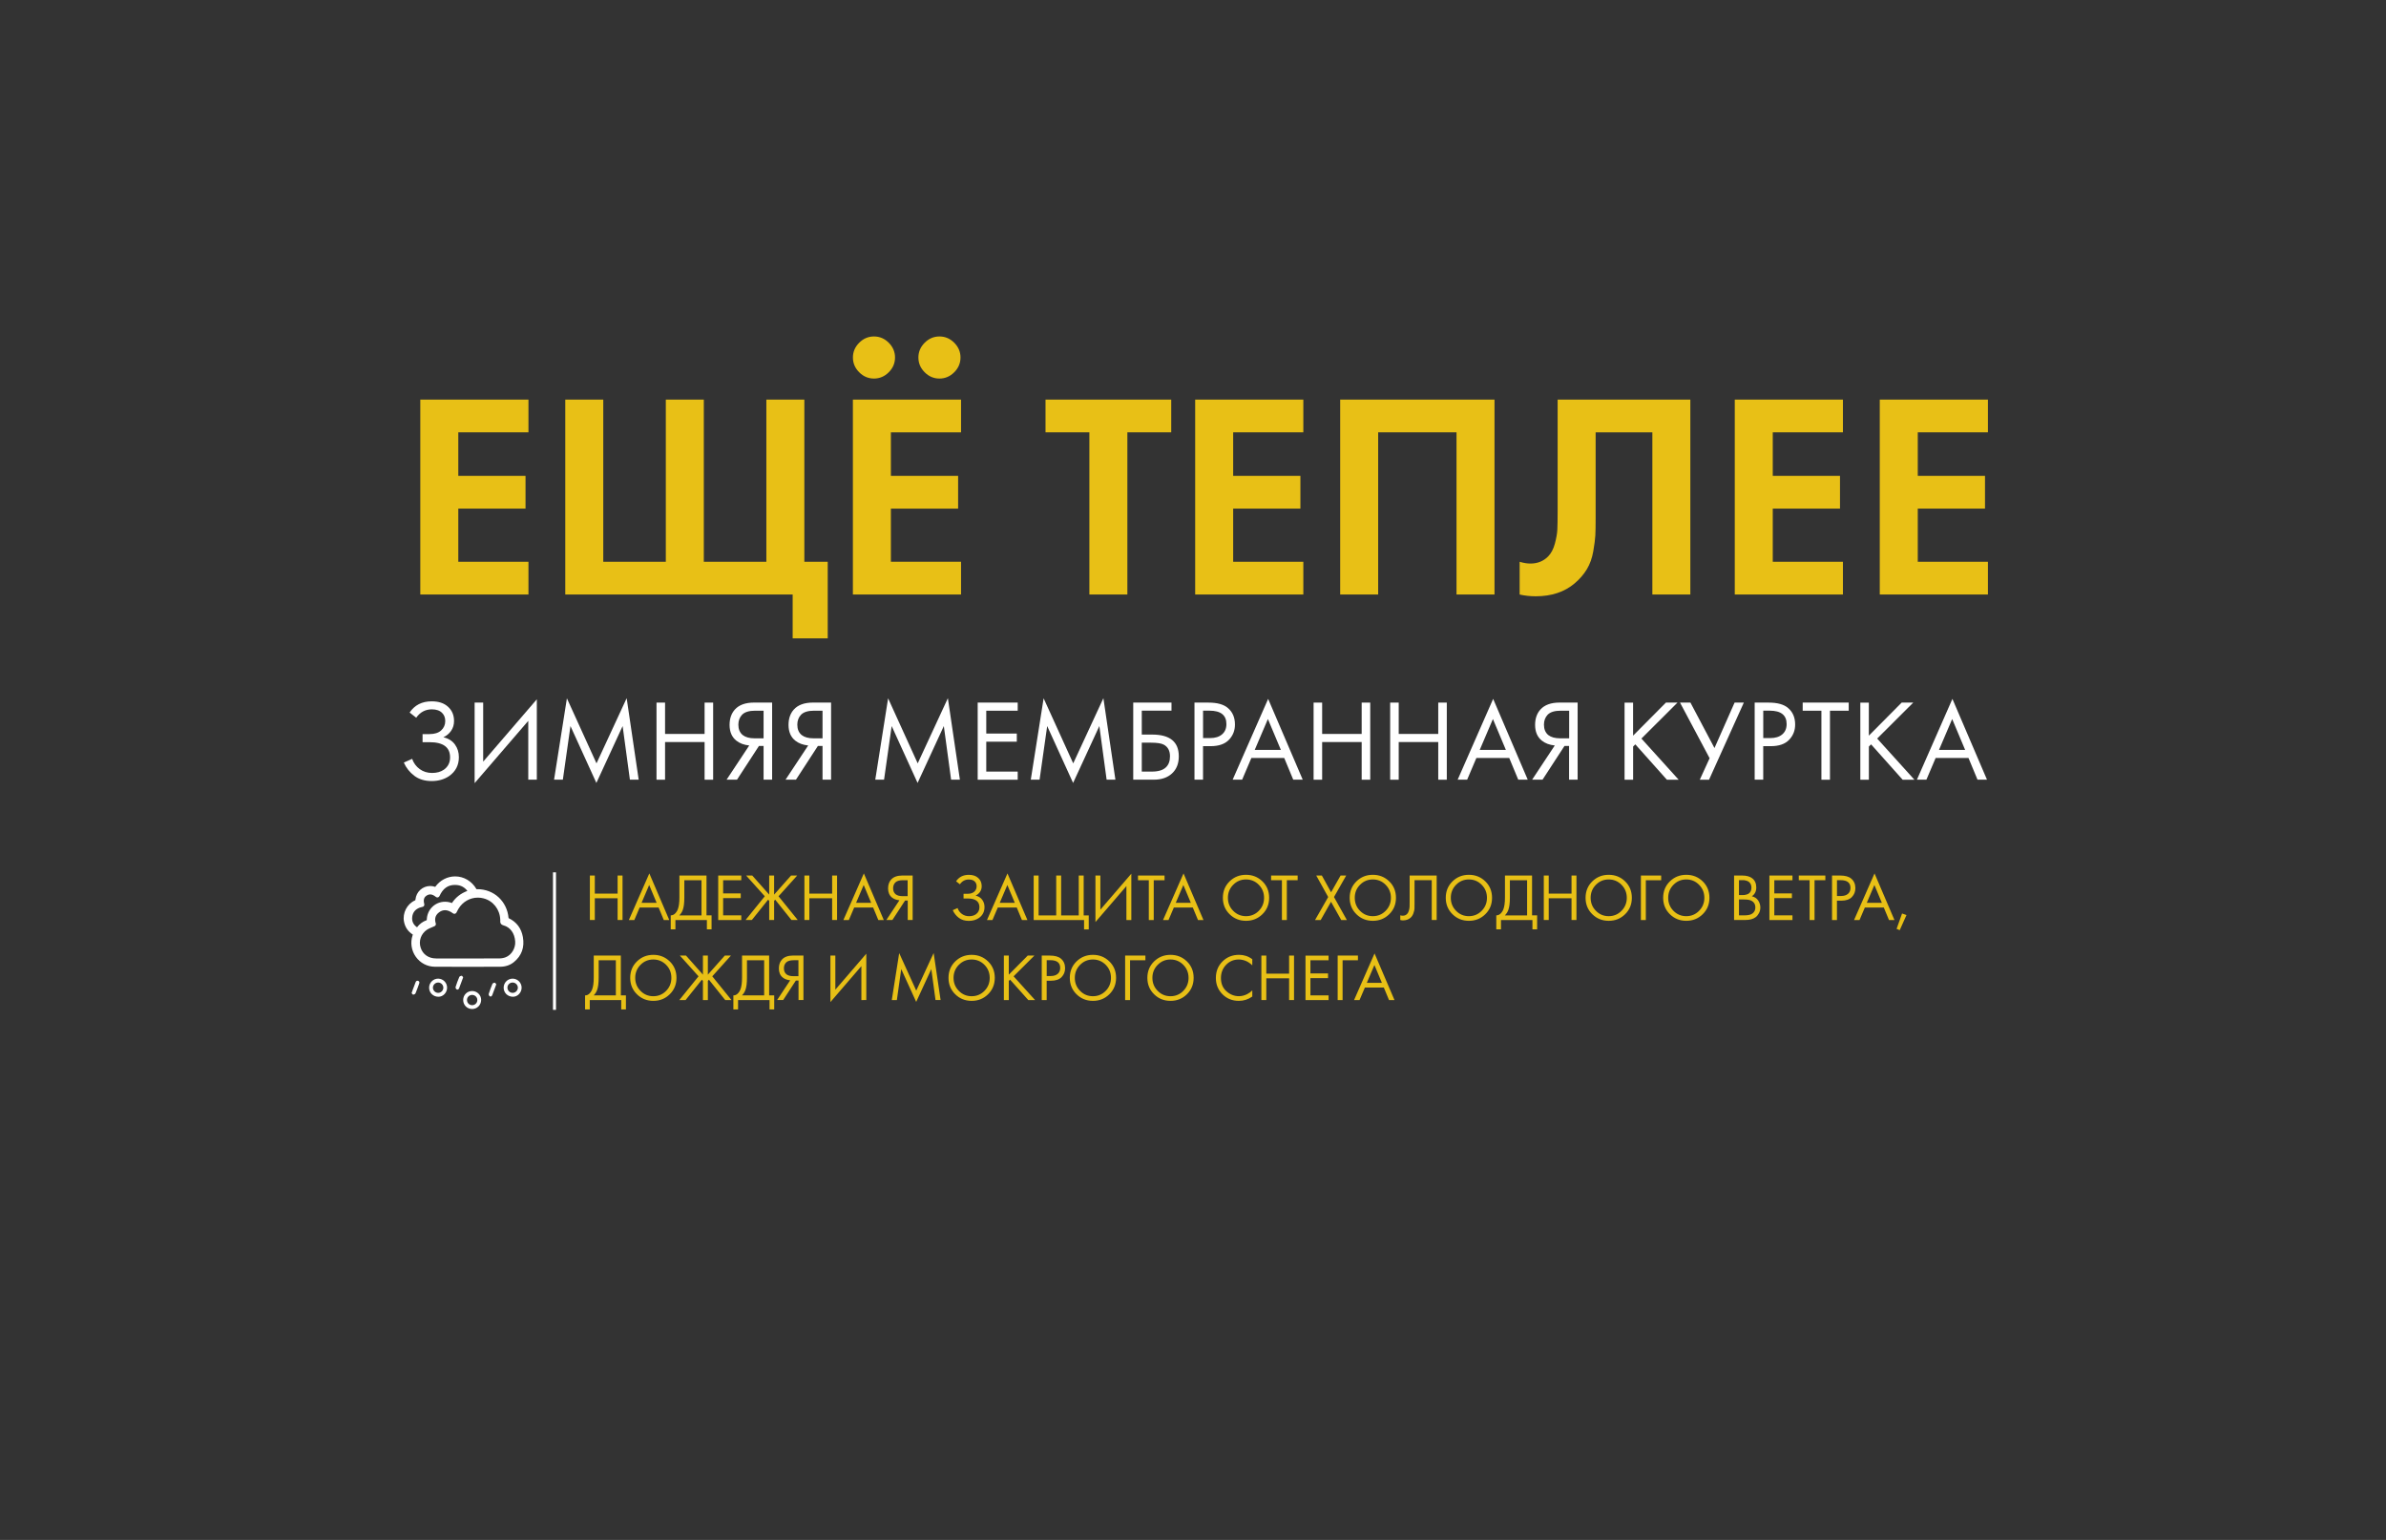 <?xml version="1.0" encoding="utf-8"?>
<!-- Generator: Adobe Illustrator 28.2.0, SVG Export Plug-In . SVG Version: 6.00 Build 0)  -->
<svg version="1.1" xmlns="http://www.w3.org/2000/svg" xmlns:xlink="http://www.w3.org/1999/xlink" x="0px" y="0px"
	 viewBox="0 0 790 510" style="enable-background:new 0 0 790 510;" xml:space="preserve">
<rect x="0" y="0" width="790" height="510" fill="#333333" stroke="none"/>
<style type="text/css">
	.st0{fill:#C4A628;}
	.st1{fill:none;stroke:#FFFFFF;stroke-width:4;stroke-miterlimit:10;}
	.st2{fill:#E8C016;}
	.st3{fill:#FFFFFF;}
	.st4{display:none;}
	.st5{display:inline;opacity:0.4;fill:#D9D9D9;}
	.st6{display:inline;opacity:0.4;fill:#DD3736;}
	.st7{fill:none;stroke:#FFFFFF;stroke-miterlimit:10;}
	.st8{display:inline;opacity:0.5;}
	.st9{display:inline;fill:#DADADA;}
	.st10{display:inline;}
	.st11{opacity:0.5;}
	.st12{fill:#DADADA;}
</style>
<g id="Имидж">
</g>
<g id="Текст">
</g>
<g id="Текст_посередине" class="st4">
</g>
<g id="Текст_справа" class="st4">
</g>
<g id="Текст_Слева" class="st4">
</g>
<g id="Текст_SWG">
	<g>
		<line class="st7" x1="183.59" y1="288.9" x2="183.59" y2="334.45"/>
		<g>
			<path class="st2" d="M174.97,132.34v10.84h-23.23v14.42H174v10.84h-22.26v17.61h23.23v10.84h-35.81v-64.55H174.97z"/>
			<path class="st2" d="M187.16,196.89v-64.55h12.58v53.71h20.71v-53.71h12.58v53.71h20.71v-53.71h12.58v53.71h7.74v25.36h-11.61
				v-14.52H187.16z"/>
			<path class="st2" d="M284.48,123.29c-1.39-1.39-2.08-3.02-2.08-4.89c0-1.87,0.69-3.5,2.08-4.89c1.39-1.39,3.02-2.08,4.89-2.08
				c1.87,0,3.5,0.69,4.89,2.08c1.39,1.39,2.08,3.02,2.08,4.89c0,1.87-0.69,3.5-2.08,4.89c-1.39,1.39-3.02,2.08-4.89,2.08
				C287.49,125.37,285.86,124.68,284.48,123.29z M318.2,132.34v10.84h-23.23v14.42h22.26v10.84h-22.26v17.61h23.23v10.84h-35.81
				v-64.55H318.2z M306.16,123.29c-1.39-1.39-2.08-3.02-2.08-4.89c0-1.87,0.69-3.5,2.08-4.89c1.39-1.39,3.02-2.08,4.89-2.08
				c1.87,0,3.5,0.69,4.89,2.08c1.39,1.39,2.08,3.02,2.08,4.89c0,1.87-0.69,3.5-2.08,4.89c-1.39,1.39-3.02,2.08-4.89,2.08
				C309.17,125.37,307.54,124.68,306.16,123.29z"/>
			<path class="st2" d="M387.79,143.18h-14.52v53.71h-12.58v-53.71h-14.52v-10.84h41.62V143.18z"/>
			<path class="st2" d="M431.53,132.34v10.84h-23.23v14.42h22.26v10.84h-22.26v17.61h23.23v10.84h-35.81v-64.55H431.53z"/>
			<path class="st2" d="M443.73,132.34h51.1v64.55h-12.58v-53.71h-25.94v53.71h-12.58V132.34z"/>
			<path class="st2" d="M515.73,132.34h43.94v64.55h-12.58v-53.71h-18.78v28.65c0,2.45-0.03,4.29-0.1,5.52
				c-0.07,1.23-0.29,2.97-0.68,5.23c-0.39,2.26-1.1,4.24-2.13,5.95c-1.03,1.71-2.39,3.28-4.06,4.69c-3.36,2.84-7.65,4.26-12.87,4.26
				c-1.81,0-3.58-0.19-5.32-0.58v-10.84c1.29,0.39,2.48,0.58,3.58,0.58c2.32,0,4.26-0.77,5.81-2.32c1.03-1.03,1.79-2.45,2.27-4.26
				c0.48-1.81,0.76-3.35,0.82-4.65c0.06-1.29,0.1-3.32,0.1-6.1V132.34z"/>
			<path class="st2" d="M610.19,132.34v10.84h-23.23v14.42h22.26v10.84h-22.26v17.61h23.23v10.84h-35.81v-64.55H610.19z"/>
			<path class="st2" d="M658.2,132.34v10.84h-23.23v14.42h22.26v10.84h-22.26v17.61h23.23v10.84h-35.81v-64.55H658.2z"/>
		</g>
		<g>
			<path class="st3" d="M137.81,237.7l-2.18-1.72c1.66-2.48,4.1-3.71,7.31-3.71c2.3,0,4.1,0.6,5.4,1.8c1.33,1.2,1.99,2.77,1.99,4.71
				c0,1.25-0.33,2.34-0.98,3.27s-1.5,1.64-2.55,2.12c1.66,0.38,2.93,1.17,3.81,2.37c0.88,1.2,1.32,2.6,1.32,4.21
				c0,2.65-1.06,4.73-3.18,6.24c-1.63,1.12-3.57,1.68-5.82,1.68c-2.32,0-4.25-0.59-5.78-1.76c-1.53-1.17-2.68-2.63-3.45-4.36
				l2.76-1.23c0.51,1.43,1.35,2.56,2.53,3.41c1.17,0.84,2.53,1.26,4.06,1.26c1.56,0,2.86-0.36,3.9-1.07
				c1.38-0.97,2.07-2.34,2.07-4.1c0-3.34-2.27-5.02-6.81-5.02h-2.3v-2.68h2.3c1.68,0,2.97-0.41,3.87-1.23
				c0.89-0.82,1.34-1.85,1.34-3.1c0-1.1-0.34-1.99-1.03-2.68c-0.77-0.79-1.91-1.19-3.45-1.19
				C140.8,234.95,139.09,235.86,137.81,237.7z"/>
			<path class="st3" d="M174.91,258.22v-19.49l-17.76,20.63v-26.68h2.83v19.56l17.76-20.64v26.61H174.91z"/>
			<path class="st3" d="M186.36,258.22h-2.91l4.25-26.95l9.8,21.55l9.99-21.59l3.98,26.99h-2.91l-2.41-17.76l-8.69,18.84
				l-8.58-18.84L186.36,258.22z"/>
			<path class="st3" d="M220.2,232.69v10.38h13.09v-10.38h2.83v25.54h-2.83v-12.48H220.2v12.48h-2.83v-25.54H220.2z"/>
			<path class="st3" d="M240.57,258.22l7.5-11.33c-1.74-0.18-3.17-0.71-4.29-1.61c-1.48-1.2-2.22-2.93-2.22-5.21
				c0-2.09,0.59-3.79,1.76-5.09c1.38-1.53,3.5-2.3,6.36-2.3h5.97v25.54h-2.83v-11.18h-1.53l-7.27,11.18H240.57z M252.82,235.37
				h-2.76c-2.04,0-3.5,0.45-4.36,1.34c-0.82,0.87-1.23,1.97-1.23,3.29c0,1.51,0.48,2.65,1.46,3.45c0.92,0.71,2.22,1.07,3.9,1.07
				h2.99V235.37z"/>
			<path class="st3" d="M260.09,258.22l7.5-11.33c-1.74-0.18-3.17-0.71-4.29-1.61c-1.48-1.2-2.22-2.93-2.22-5.21
				c0-2.09,0.59-3.79,1.76-5.09c1.38-1.53,3.5-2.3,6.36-2.3h5.97v25.54h-2.83v-11.18h-1.53l-7.27,11.18H260.09z M272.34,235.37
				h-2.76c-2.04,0-3.5,0.45-4.36,1.34c-0.82,0.87-1.23,1.97-1.23,3.29c0,1.51,0.48,2.65,1.46,3.45c0.92,0.71,2.22,1.07,3.9,1.07
				h2.99V235.37z"/>
			<path class="st3" d="M292.71,258.22h-2.91l4.25-26.95l9.8,21.55l9.99-21.59l3.98,26.99h-2.91l-2.41-17.76l-8.69,18.84
				l-8.58-18.84L292.71,258.22z"/>
			<path class="st3" d="M336.96,232.69v2.68h-10.41v7.58h10.11v2.68h-10.11v9.92h10.41v2.68h-13.25v-25.54H336.96z"/>
			<path class="st3" d="M344.2,258.22h-2.91l4.25-26.95l9.8,21.55l9.99-21.59l3.98,26.99h-2.91l-2.41-17.76l-8.69,18.84l-8.58-18.84
				L344.2,258.22z"/>
			<path class="st3" d="M375.21,258.22v-25.54h12.67v2.68h-9.84v7.92h3.45c5.87,0,8.81,2.4,8.81,7.2c0,2.4-0.75,4.29-2.24,5.67
				c-1.49,1.38-3.5,2.07-6.03,2.07H375.21z M378.04,245.97v9.57h3.29c2.17,0,3.74-0.47,4.71-1.42c0.89-0.84,1.34-2.05,1.34-3.64
				c0-1.84-0.69-3.13-2.07-3.87c-0.79-0.43-2.22-0.65-4.29-0.65H378.04z"/>
			<path class="st3" d="M395.5,232.69h4.63c2.91,0,5.05,0.6,6.43,1.8c1.56,1.33,2.33,3.15,2.33,5.47c0,1.99-0.67,3.68-2.01,5.07
				c-1.34,1.39-3.36,2.09-6.07,2.09h-2.49v11.1h-2.83V232.69z M398.33,235.37v9.07h2.33c1.69,0,3.01-0.41,3.96-1.23
				c0.96-0.82,1.44-1.95,1.44-3.41c0-2.96-1.88-4.44-5.63-4.44H398.33z"/>
			<path class="st3" d="M428.19,258.22l-2.99-7.2h-10.87l-3.06,7.2h-3.14l11.75-26.76l11.45,26.76H428.19z M415.44,248.35h8.65
				l-4.29-10.22L415.44,248.35z"/>
			<path class="st3" d="M437.76,232.69v10.38h13.09v-10.38h2.83v25.54h-2.83v-12.48h-13.09v12.48h-2.83v-25.54H437.76z"/>
			<path class="st3" d="M463.11,232.69v10.38h13.09v-10.38h2.83v25.54h-2.83v-12.48h-13.09v12.48h-2.83v-25.54H463.11z"/>
			<path class="st3" d="M502.69,258.22l-2.99-7.2h-10.87l-3.06,7.2h-3.14l11.75-26.76l11.45,26.76H502.69z M489.94,248.35h8.65
				l-4.29-10.22L489.94,248.35z"/>
			<path class="st3" d="M507.28,258.22l7.5-11.33c-1.74-0.18-3.17-0.71-4.29-1.61c-1.48-1.2-2.22-2.93-2.22-5.21
				c0-2.09,0.59-3.79,1.76-5.09c1.38-1.53,3.5-2.3,6.35-2.3h5.97v25.54h-2.83v-11.18H518l-7.27,11.18H507.28z M519.54,235.37h-2.76
				c-2.04,0-3.5,0.45-4.36,1.34c-0.82,0.87-1.22,1.97-1.22,3.29c0,1.51,0.48,2.65,1.45,3.45c0.92,0.71,2.22,1.07,3.91,1.07h2.99
				V235.37z"/>
			<path class="st3" d="M540.71,232.69v10.95l10.87-10.95h3.83l-11.94,11.91l12.33,13.63h-3.9l-10.45-11.71l-0.73,0.73v10.99h-2.83
				v-25.54H540.71z"/>
			<path class="st3" d="M556.25,232.69h3.45l7.96,15.05l6.66-15.05h3.06l-11.52,25.54h-3.06l3.25-7.12L556.25,232.69z"/>
			<path class="st3" d="M580.98,232.69h4.63c2.91,0,5.05,0.6,6.43,1.8c1.56,1.33,2.33,3.15,2.33,5.47c0,1.99-0.67,3.68-2.01,5.07
				c-1.34,1.39-3.36,2.09-6.07,2.09h-2.49v11.1h-2.83V232.69z M583.81,235.37v9.07h2.34c1.68,0,3-0.41,3.96-1.23
				c0.96-0.82,1.44-1.95,1.44-3.41c0-2.96-1.88-4.44-5.63-4.44H583.81z"/>
			<path class="st3" d="M612.1,235.37h-6.2v22.86h-2.83v-22.86h-6.2v-2.68h15.24V235.37z"/>
			<path class="st3" d="M618.77,232.69v10.95l10.87-10.95h3.83l-11.94,11.91l12.33,13.63h-3.9l-10.45-11.71l-0.73,0.73v10.99h-2.83
				v-25.54H618.77z"/>
			<path class="st3" d="M654.75,258.22l-2.99-7.2h-10.87l-3.06,7.2h-3.14l11.75-26.76l11.45,26.76H654.75z M642,248.35h8.65
				l-4.29-10.22L642,248.35z"/>
		</g>
		<g>
			<path class="st2" d="M196.94,289.96v5.99h7.55v-5.99h1.63v14.73h-1.63v-7.2h-7.55v7.2h-1.63v-14.73H196.94z"/>
			<path class="st2" d="M219.78,304.7l-1.72-4.15h-6.27l-1.77,4.15h-1.81l6.78-15.44l6.6,15.44H219.78z M212.42,299h4.99l-2.47-5.9
				L212.42,299z"/>
			<path class="st2" d="M224.95,289.96h8.97v13.19h1.68v4.64h-1.55v-3.09h-10.42v3.09h-1.55v-4.64c0.5,0.01,0.96-0.17,1.37-0.54
				c0.41-0.38,0.74-0.86,0.97-1.45c0.35-0.9,0.53-2.19,0.53-3.87V289.96z M226.58,291.51v5.79c0,1.81-0.18,3.18-0.53,4.11
				c-0.25,0.66-0.63,1.24-1.13,1.75h7.35v-11.64H226.58z"/>
			<path class="st2" d="M245.44,289.96v1.55h-6.01v4.37h5.83v1.55h-5.83v5.72h6.01v1.55h-7.64v-14.73H245.44z"/>
			<path class="st2" d="M254.68,289.96h1.63v6.32l5.61-6.32h2.03l-6.18,6.87l6.36,7.86h-2.08l-5.39-6.74l-0.35,0.4v6.34h-1.63v-6.34
				l-0.35-0.4l-5.39,6.74h-2.08l6.36-7.86l-6.18-6.87h2.03l5.61,6.32V289.96z"/>
			<path class="st2" d="M267.97,289.96v5.99h7.55v-5.99h1.63v14.73h-1.63v-7.2h-7.55v7.2h-1.63v-14.73H267.97z"/>
			<path class="st2" d="M290.81,304.7l-1.72-4.15h-6.27l-1.77,4.15h-1.81l6.78-15.44l6.6,15.44H290.81z M283.45,299h4.99l-2.47-5.9
				L283.45,299z"/>
			<path class="st2" d="M293.46,304.7l4.33-6.54c-1-0.1-1.83-0.41-2.47-0.93c-0.85-0.69-1.28-1.69-1.28-3
				c0-1.21,0.34-2.19,1.02-2.94c0.79-0.88,2.02-1.33,3.67-1.33h3.45v14.73h-1.63v-6.45h-0.88l-4.2,6.45H293.46z M300.53,291.51
				h-1.59c-1.18,0-2.02,0.26-2.52,0.77c-0.47,0.5-0.71,1.13-0.71,1.9c0,0.87,0.28,1.53,0.84,1.99c0.53,0.41,1.28,0.62,2.25,0.62
				h1.72V291.51z"/>
			<path class="st2" d="M317.82,292.86l-1.26-0.99c0.96-1.43,2.36-2.14,4.22-2.14c1.33,0,2.36,0.35,3.11,1.04
				c0.77,0.69,1.15,1.6,1.15,2.72c0,0.72-0.19,1.35-0.56,1.89c-0.38,0.54-0.87,0.95-1.47,1.23c0.96,0.22,1.69,0.68,2.2,1.37
				c0.51,0.69,0.76,1.5,0.76,2.43c0,1.53-0.61,2.73-1.83,3.6c-0.94,0.65-2.06,0.97-3.36,0.97c-1.34,0-2.45-0.34-3.33-1.02
				c-0.88-0.68-1.55-1.52-1.99-2.52l1.59-0.71c0.29,0.83,0.78,1.48,1.46,1.97c0.68,0.49,1.46,0.73,2.34,0.73
				c0.9,0,1.65-0.21,2.25-0.62c0.79-0.56,1.19-1.35,1.19-2.36c0-1.93-1.31-2.89-3.93-2.89h-1.33v-1.55h1.33
				c0.97,0,1.71-0.24,2.23-0.71c0.52-0.47,0.77-1.07,0.77-1.79c0-0.63-0.2-1.15-0.6-1.55c-0.44-0.46-1.1-0.68-1.99-0.68
				C319.54,291.27,318.56,291.8,317.82,292.86z"/>
			<path class="st2" d="M338.36,304.7l-1.72-4.15h-6.27l-1.77,4.15h-1.81l6.78-15.44l6.6,15.44H338.36z M331.01,299H336l-2.47-5.9
				L331.01,299z"/>
			<path class="st2" d="M342.25,304.7v-14.73h1.63v13.19h5.83v-13.19h1.63v13.19h5.83v-13.19h1.63v13.19h1.68v4.64h-1.55v-3.09
				H342.25z"/>
			<path class="st2" d="M372.95,304.7v-11.24l-10.25,11.91v-15.4h1.63v11.29l10.25-11.91v15.35H372.95z"/>
			<path class="st2" d="M385.58,291.51H382v13.19h-1.63v-13.19h-3.58v-1.55h8.79V291.51z"/>
			<path class="st2" d="M396.65,304.7l-1.72-4.15h-6.27l-1.77,4.15h-1.81l6.78-15.44l6.6,15.44H396.65z M389.29,299h4.99l-2.47-5.9
				L389.29,299z"/>
			<path class="st2" d="M417.99,302.77c-1.48,1.46-3.29,2.19-5.44,2.19c-2.15,0-3.96-0.73-5.44-2.19c-1.48-1.46-2.22-3.27-2.22-5.43
				c0-2.18,0.74-3.99,2.23-5.45c1.49-1.45,3.3-2.17,5.43-2.17c2.13,0,3.95,0.73,5.43,2.17c1.49,1.45,2.23,3.27,2.23,5.45
				C420.21,299.51,419.47,301.32,417.99,302.77z M416.79,293.03c-1.16-1.18-2.58-1.77-4.24-1.77c-1.66,0-3.08,0.59-4.24,1.77
				c-1.16,1.18-1.75,2.61-1.75,4.31s0.58,3.13,1.75,4.31c1.16,1.18,2.58,1.77,4.24,1.77c1.66,0,3.08-0.59,4.24-1.77
				c1.16-1.18,1.74-2.61,1.74-4.31S417.95,294.21,416.79,293.03z"/>
			<path class="st2" d="M429.65,291.51h-3.58v13.19h-1.63v-13.19h-3.58v-1.55h8.79V291.51z"/>
			<path class="st2" d="M435.41,304.7l4.35-7.62l-3.95-7.11h1.86l3.05,5.54l3.14-5.54h1.86l-4.04,7.11l4.26,7.62h-1.86l-3.38-6.05
				l-3.42,6.05H435.41z"/>
			<path class="st2" d="M459.98,302.77c-1.48,1.46-3.29,2.19-5.44,2.19c-2.15,0-3.96-0.73-5.44-2.19c-1.48-1.46-2.22-3.27-2.22-5.43
				c0-2.18,0.74-3.99,2.23-5.45c1.49-1.45,3.3-2.17,5.43-2.17s3.95,0.73,5.43,2.17c1.49,1.45,2.23,3.27,2.23,5.45
				C462.2,299.51,461.46,301.32,459.98,302.77z M458.78,293.03c-1.16-1.18-2.58-1.77-4.24-1.77s-3.08,0.59-4.24,1.77
				c-1.16,1.18-1.74,2.61-1.74,4.31s0.58,3.13,1.74,4.31s2.58,1.77,4.24,1.77s3.08-0.59,4.24-1.77s1.75-2.61,1.75-4.31
				S459.94,294.21,458.78,293.03z"/>
			<path class="st2" d="M466.71,289.96h8.97v14.73h-1.63v-13.19h-5.7v7.91c0,0.69-0.01,1.21-0.02,1.56s-0.13,0.83-0.34,1.46
				c-0.21,0.63-0.53,1.13-0.96,1.51c-0.66,0.59-1.5,0.88-2.52,0.88c-0.24,0-0.53-0.04-0.88-0.13v-1.55
				c0.29,0.09,0.57,0.13,0.82,0.13c0.58,0,1.05-0.19,1.44-0.58c0.26-0.26,0.46-0.64,0.6-1.14c0.13-0.49,0.21-0.91,0.22-1.25
				s0.02-0.86,0.02-1.57V289.96z"/>
			<path class="st2" d="M491.79,302.77c-1.48,1.46-3.29,2.19-5.44,2.19c-2.15,0-3.96-0.73-5.44-2.19c-1.48-1.46-2.22-3.27-2.22-5.43
				c0-2.18,0.74-3.99,2.23-5.45c1.49-1.45,3.3-2.17,5.43-2.17s3.95,0.73,5.43,2.17c1.49,1.45,2.23,3.27,2.23,5.45
				C494.01,299.51,493.27,301.32,491.79,302.77z M490.58,293.03c-1.16-1.18-2.58-1.77-4.24-1.77s-3.08,0.59-4.24,1.77
				c-1.16,1.18-1.74,2.61-1.74,4.31s0.58,3.13,1.74,4.31s2.58,1.77,4.24,1.77s3.08-0.59,4.24-1.77s1.75-2.61,1.75-4.31
				S491.75,294.21,490.58,293.03z"/>
			<path class="st2" d="M498.29,289.96h8.97v13.19h1.68v4.64h-1.55v-3.09h-10.42v3.09h-1.55v-4.64c0.5,0.01,0.96-0.17,1.37-0.54
				c0.41-0.38,0.74-0.86,0.97-1.45c0.35-0.9,0.53-2.19,0.53-3.87V289.96z M499.92,291.51v5.79c0,1.81-0.18,3.18-0.53,4.11
				c-0.25,0.66-0.63,1.24-1.13,1.75h7.36v-11.64H499.92z"/>
			<path class="st2" d="M512.78,289.96v5.99h7.55v-5.99h1.63v14.73h-1.63v-7.2h-7.55v7.2h-1.63v-14.73H512.78z"/>
			<path class="st2" d="M538.08,302.77c-1.48,1.46-3.29,2.19-5.44,2.19c-2.15,0-3.96-0.73-5.44-2.19c-1.48-1.46-2.22-3.27-2.22-5.43
				c0-2.18,0.74-3.99,2.23-5.45c1.49-1.45,3.3-2.17,5.43-2.17s3.95,0.73,5.43,2.17c1.49,1.45,2.23,3.27,2.23,5.45
				C540.3,299.51,539.56,301.32,538.08,302.77z M536.88,293.03c-1.16-1.18-2.58-1.77-4.24-1.77s-3.08,0.59-4.24,1.77
				c-1.16,1.18-1.74,2.61-1.74,4.31s0.58,3.13,1.74,4.31s2.58,1.77,4.24,1.77s3.08-0.59,4.24-1.77s1.75-2.61,1.75-4.31
				S538.04,294.21,536.88,293.03z"/>
			<path class="st2" d="M543.3,304.7v-14.73h6.71v1.55h-5.08v13.19H543.3z"/>
			<path class="st2" d="M563.77,302.77c-1.48,1.46-3.29,2.19-5.44,2.19c-2.15,0-3.96-0.73-5.44-2.19c-1.48-1.46-2.22-3.27-2.22-5.43
				c0-2.18,0.74-3.99,2.23-5.45c1.49-1.45,3.3-2.17,5.43-2.17s3.95,0.73,5.43,2.17c1.49,1.45,2.23,3.27,2.23,5.45
				C565.99,299.51,565.25,301.32,563.77,302.77z M562.56,293.03c-1.16-1.18-2.58-1.77-4.24-1.77s-3.08,0.59-4.24,1.77
				c-1.16,1.18-1.74,2.61-1.74,4.31s0.58,3.13,1.74,4.31s2.58,1.77,4.24,1.77s3.08-0.59,4.24-1.77s1.75-2.61,1.75-4.31
				S563.73,294.21,562.56,293.03z"/>
			<path class="st2" d="M574.14,289.96h2.65c1.47,0,2.6,0.31,3.38,0.93c0.88,0.68,1.33,1.69,1.33,3.05c0,1.27-0.49,2.23-1.46,2.89
				c0.94,0.24,1.65,0.71,2.11,1.42c0.46,0.71,0.7,1.48,0.7,2.29c0,0.66-0.14,1.27-0.43,1.83s-0.64,1.01-1.07,1.35
				c-0.82,0.65-2,0.97-3.53,0.97h-3.67V289.96z M575.77,291.51v4.92h1.24c0.22,0,0.43-0.01,0.64-0.03c0.21-0.02,0.45-0.08,0.74-0.18
				c0.29-0.09,0.54-0.22,0.75-0.39c0.21-0.16,0.39-0.41,0.54-0.73c0.15-0.32,0.22-0.7,0.22-1.13c0-0.46-0.09-0.85-0.26-1.18
				s-0.38-0.58-0.6-0.74s-0.49-0.29-0.79-0.38c-0.31-0.09-0.54-0.14-0.71-0.16s-0.32-0.02-0.49-0.02H575.77z M575.77,297.89v5.26
				h1.88c1.19,0,2.05-0.21,2.58-0.62c0.65-0.47,0.97-1.15,0.97-2.03c0-0.99-0.42-1.71-1.26-2.17c-0.53-0.29-1.36-0.44-2.5-0.44
				H575.77z"/>
			<path class="st2" d="M593.48,289.96v1.55h-6.01v4.37h5.83v1.55h-5.83v5.72h6.01v1.55h-7.64v-14.73H593.48z"/>
			<path class="st2" d="M604.37,291.51h-3.58v13.19h-1.63v-13.19h-3.58v-1.55h8.79V291.51z"/>
			<path class="st2" d="M606.58,289.96h2.67c1.68,0,2.92,0.35,3.71,1.04c0.9,0.77,1.35,1.82,1.35,3.16c0,1.15-0.39,2.12-1.16,2.93
				c-0.77,0.8-1.94,1.2-3.5,1.2h-1.44v6.41h-1.63V289.96z M608.22,291.51v5.23h1.35c0.97,0,1.73-0.24,2.29-0.71
				c0.55-0.47,0.83-1.13,0.83-1.97c0-1.71-1.08-2.56-3.25-2.56H608.22z"/>
			<path class="st2" d="M625.44,304.7l-1.72-4.15h-6.27l-1.77,4.15h-1.81l6.78-15.44l6.6,15.44H625.44z M618.09,299h4.99l-2.47-5.9
				L618.09,299z"/>
			<path class="st2" d="M627.96,307.63l1.81-5.1l1.46,0.53l-2.23,4.99L627.96,307.63z"/>
			<path class="st2" d="M196.59,316.47h8.97v13.19h1.68v4.64h-1.55v-3.09h-10.42v3.09h-1.55v-4.64c0.5,0.01,0.96-0.17,1.37-0.54
				c0.41-0.38,0.74-0.86,0.97-1.45c0.35-0.9,0.53-2.19,0.53-3.87V316.47z M198.22,318.01v5.79c0,1.81-0.18,3.18-0.53,4.11
				c-0.25,0.66-0.63,1.24-1.13,1.75h7.35v-11.64H198.22z"/>
			<path class="st2" d="M221.76,329.28c-1.48,1.46-3.29,2.19-5.44,2.19c-2.15,0-3.96-0.73-5.44-2.19c-1.48-1.46-2.22-3.27-2.22-5.43
				c0-2.18,0.74-3.99,2.23-5.45c1.49-1.45,3.3-2.17,5.43-2.17c2.13,0,3.95,0.73,5.43,2.17c1.49,1.45,2.23,3.27,2.23,5.45
				C223.98,326.01,223.24,327.82,221.76,329.28z M220.55,319.54c-1.16-1.18-2.58-1.77-4.24-1.77c-1.66,0-3.08,0.59-4.24,1.77
				c-1.16,1.18-1.75,2.61-1.75,4.31s0.58,3.13,1.75,4.31c1.16,1.18,2.58,1.77,4.24,1.77c1.66,0,3.08-0.59,4.24-1.77
				c1.16-1.18,1.74-2.61,1.74-4.31S221.72,320.72,220.55,319.54z"/>
			<path class="st2" d="M232.74,316.47h1.63v6.32l5.61-6.32h2.03l-6.18,6.87l6.36,7.86h-2.08l-5.39-6.74l-0.35,0.4v6.34h-1.63v-6.34
				l-0.35-0.4L227,331.2h-2.08l6.36-7.86l-6.18-6.87h2.03l5.61,6.32V316.47z"/>
			<path class="st2" d="M245.69,316.47h8.97v13.19h1.68v4.64h-1.55v-3.09h-10.42v3.09h-1.55v-4.64c0.5,0.01,0.96-0.17,1.37-0.54
				c0.41-0.38,0.74-0.86,0.97-1.45c0.35-0.9,0.53-2.19,0.53-3.87V316.47z M247.32,318.01v5.79c0,1.81-0.18,3.18-0.53,4.11
				c-0.25,0.66-0.63,1.24-1.13,1.75h7.35v-11.64H247.32z"/>
			<path class="st2" d="M257.3,331.2l4.33-6.54c-1-0.1-1.83-0.41-2.47-0.93c-0.85-0.69-1.28-1.69-1.28-3c0-1.21,0.34-2.19,1.02-2.94
				c0.79-0.88,2.02-1.33,3.67-1.33h3.45v14.73h-1.63v-6.45h-0.88l-4.2,6.45H257.3z M264.37,318.01h-1.59
				c-1.18,0-2.02,0.26-2.52,0.77c-0.47,0.5-0.71,1.13-0.71,1.9c0,0.87,0.28,1.53,0.84,1.99c0.53,0.41,1.28,0.62,2.25,0.62h1.72
				V318.01z"/>
			<path class="st2" d="M285.2,331.2v-11.24l-10.25,11.91v-15.4h1.63v11.29l10.25-11.91v15.35H285.2z"/>
			<path class="st2" d="M296.95,331.2h-1.68l2.45-15.55l5.65,12.43l5.76-12.46l2.3,15.57h-1.68l-1.39-10.25l-5.01,10.87l-4.95-10.87
				L296.95,331.2z"/>
			<path class="st2" d="M327.15,329.28c-1.48,1.46-3.29,2.19-5.44,2.19c-2.15,0-3.96-0.73-5.44-2.19c-1.48-1.46-2.22-3.27-2.22-5.43
				c0-2.18,0.74-3.99,2.23-5.45c1.49-1.45,3.3-2.17,5.43-2.17c2.13,0,3.95,0.73,5.43,2.17c1.49,1.45,2.23,3.27,2.23,5.45
				C329.37,326.01,328.63,327.82,327.15,329.28z M325.95,319.54c-1.16-1.18-2.58-1.77-4.24-1.77c-1.66,0-3.08,0.59-4.24,1.77
				c-1.16,1.18-1.75,2.61-1.75,4.31s0.58,3.13,1.75,4.31c1.16,1.18,2.58,1.77,4.24,1.77c1.66,0,3.08-0.59,4.24-1.77
				c1.16-1.18,1.74-2.61,1.74-4.31S327.11,320.72,325.95,319.54z"/>
			<path class="st2" d="M334.01,316.47v6.32l6.27-6.32h2.21l-6.89,6.87l7.11,7.86h-2.25l-6.03-6.76l-0.42,0.42v6.34h-1.63v-14.73
				H334.01z"/>
			<path class="st2" d="M344.92,316.47h2.67c1.68,0,2.92,0.35,3.71,1.04c0.9,0.77,1.35,1.82,1.35,3.16c0,1.15-0.39,2.12-1.16,2.93
				c-0.77,0.8-1.94,1.2-3.5,1.2h-1.44v6.41h-1.63V316.47z M346.56,318.01v5.23h1.35c0.97,0,1.73-0.24,2.29-0.71
				c0.55-0.47,0.83-1.13,0.83-1.97c0-1.71-1.08-2.56-3.25-2.56H346.56z"/>
			<path class="st2" d="M367.31,329.28c-1.48,1.46-3.29,2.19-5.44,2.19c-2.15,0-3.96-0.73-5.44-2.19c-1.48-1.46-2.22-3.27-2.22-5.43
				c0-2.18,0.74-3.99,2.23-5.45c1.49-1.45,3.3-2.17,5.43-2.17c2.13,0,3.95,0.73,5.43,2.17c1.49,1.45,2.23,3.27,2.23,5.45
				C369.53,326.01,368.79,327.82,367.31,329.28z M366.1,319.54c-1.16-1.18-2.58-1.77-4.24-1.77c-1.66,0-3.08,0.59-4.24,1.77
				c-1.16,1.18-1.75,2.61-1.75,4.31s0.58,3.13,1.75,4.31c1.16,1.18,2.58,1.77,4.24,1.77c1.66,0,3.08-0.59,4.24-1.77
				c1.16-1.18,1.74-2.61,1.74-4.31S367.27,320.72,366.1,319.54z"/>
			<path class="st2" d="M372.53,331.2v-14.73h6.71v1.55h-5.08v13.19H372.53z"/>
			<path class="st2" d="M392.99,329.28c-1.48,1.46-3.29,2.19-5.44,2.19c-2.15,0-3.96-0.73-5.44-2.19c-1.48-1.46-2.22-3.27-2.22-5.43
				c0-2.18,0.74-3.99,2.23-5.45c1.49-1.45,3.3-2.17,5.43-2.17c2.13,0,3.95,0.73,5.43,2.17c1.49,1.45,2.23,3.27,2.23,5.45
				C395.21,326.01,394.47,327.82,392.99,329.28z M391.79,319.54c-1.16-1.18-2.58-1.77-4.24-1.77c-1.66,0-3.08,0.59-4.24,1.77
				c-1.16,1.18-1.75,2.61-1.75,4.31s0.58,3.13,1.75,4.31c1.16,1.18,2.58,1.77,4.24,1.77c1.66,0,3.08-0.59,4.24-1.77
				c1.16-1.18,1.74-2.61,1.74-4.31S392.95,320.72,391.79,319.54z"/>
			<path class="st2" d="M414.63,317.68v2.03c-0.59-0.59-1.23-1.04-1.92-1.37c-0.84-0.38-1.69-0.57-2.54-0.57
				c-1.69,0-3.1,0.59-4.23,1.78c-1.13,1.18-1.69,2.64-1.69,4.36c0,1.86,0.61,3.32,1.84,4.4c1.23,1.08,2.6,1.61,4.1,1.61
				c0.94,0,1.86-0.23,2.74-0.68c0.62-0.31,1.19-0.72,1.7-1.24v2.03c-1.34,0.96-2.82,1.44-4.44,1.44c-2.18,0-3.99-0.73-5.44-2.19
				c-1.45-1.46-2.18-3.25-2.18-5.39c0-2.19,0.73-4.02,2.2-5.48s3.3-2.19,5.51-2.19C411.9,316.23,413.35,316.71,414.63,317.68z"/>
			<path class="st2" d="M419.27,316.47v5.99h7.55v-5.99h1.63v14.73h-1.63V324h-7.55v7.2h-1.63v-14.73H419.27z"/>
			<path class="st2" d="M439.89,316.47v1.55h-6.01v4.37h5.83v1.55h-5.83v5.72h6.01v1.55h-7.64v-14.73H439.89z"/>
			<path class="st2" d="M442.9,331.2v-14.73h6.71v1.55h-5.08v13.19H442.9z"/>
			<path class="st2" d="M459.9,331.2l-1.72-4.15h-6.27l-1.77,4.15h-1.81l6.78-15.44l6.6,15.44H459.9z M452.55,325.5h4.99l-2.47-5.9
				L452.55,325.5z"/>
		</g>
		<g>
			<path class="st3" d="M173.13,310.35c-0.51-2.92-2.1-5.02-4.72-6.27c-0.01-0.02-0.03-0.05-0.03-0.07
				c-0.23-2.65-1.39-5.07-3.27-6.82c-1.88-1.75-4.37-2.71-7.01-2.71c-0.08,0-0.16,0-0.25,0l-0.02,0c-0.03,0-0.05,0-0.06,0
				c-0.01-0.01-0.02-0.03-0.04-0.06c-1.52-2.61-4.15-4.17-7.03-4.17c-2.6,0-5,1.26-6.6,3.46c-0.54-0.18-1.1-0.28-1.65-0.28
				c-2.54,0-4.64,1.92-4.89,4.47c-0.02,0.24-0.03,0.24-0.2,0.32c-2.59,1.16-4.14,4.17-3.6,7c0.36,1.86,1.34,3.3,2.93,4.3
				c-0.03,0.08-0.06,0.16-0.08,0.23c-0.81,2.39-0.41,5.06,1.07,7.13c1.48,2.07,3.77,3.27,6.29,3.29c2.8,0.02,5.74,0.02,9.25,0.02
				c2.98,0,5.96-0.01,8.93-0.01l3.42-0.01c1.8,0,3.35-0.53,4.6-1.56C172.72,316.52,173.72,313.73,173.13,310.35z M140.4,299.98
				c0.1-0.18,0.13-0.38,0.07-0.58c-0.48-1.79,0.26-2.48,0.85-2.85c0.37-0.23,0.73-0.34,1.1-0.34c0.58,0,1.21,0.27,1.91,0.84
				c0.14,0.11,0.31,0.17,0.48,0.17c0.06,0,0.12-0.01,0.18-0.02c0.23-0.06,0.42-0.21,0.52-0.43c1.11-2.49,2.77-3.7,5.08-3.7
				c0.21,0,0.43,0.01,0.65,0.03c1.43,0.13,2.59,0.77,3.51,1.95c-2.19,0.82-3.88,2.14-5.12,4.02c-0.74-0.29-1.51-0.43-2.29-0.43
				c-3.31,0-5.96,2.62-6.03,5.97c0,0.06-0.01,0.1-0.01,0.12c-0.02,0.01-0.05,0.02-0.1,0.04c-1.27,0.47-2.32,1.25-3.12,2.33
				c-1.25-0.88-1.77-2.02-1.59-3.47c0.19-1.48,1-2.47,2.47-3.04c0.16-0.06,0.35-0.11,0.57-0.16c0.13-0.03,0.26-0.06,0.4-0.1
				C140.14,300.29,140.3,300.16,140.4,299.98z M141.32,307.94c0.46-0.32,1.02-0.55,1.62-0.8c0.31-0.13,0.62-0.26,0.94-0.41
				c0.35-0.16,0.52-0.56,0.4-0.93c-0.34-1.06-0.43-2.55,1.12-3.67c0.64-0.47,1.28-0.69,1.95-0.69c0.82,0,1.71,0.35,2.64,1.05
				c0.13,0.1,0.29,0.15,0.46,0.15c0.06,0,0.11-0.01,0.17-0.02c0.22-0.05,0.4-0.19,0.51-0.39c0.09-0.16,0.17-0.32,0.24-0.47
				c0.15-0.3,0.29-0.57,0.45-0.83c1.4-2.29,3.79-3.65,6.4-3.65c0.64,0,1.28,0.08,1.91,0.25c3.16,0.83,5.37,3.65,5.5,7.02
				c0,0.05,0,0.1,0.01,0.15c0.01,0.1,0.01,0.19,0,0.25c-0.06,0.44-0.01,1.22,1.08,1.52c2.23,0.61,3.68,2.6,3.86,5.33
				c0.15,2.22-1.21,4.46-3.15,5.22c-0.64,0.25-1.4,0.39-2.15,0.39c-3.46,0.02-7.14,0.02-11.59,0.02c-3.09,0-6.19,0-9.28-0.01
				c-2.49,0-4.41-1.33-5.13-3.55C138.55,311.66,139.38,309.27,141.32,307.94z"/>
			<path class="st3" d="M148.03,327.16c-0.03,1.62-1.35,2.97-2.88,2.95c-1.77-0.02-3.09-1.34-3.07-3.05
				c0.02-1.64,1.41-2.99,3.03-2.95C146.78,324.16,148.06,325.5,148.03,327.16z M146.79,327.13c0.01-0.94-0.74-1.71-1.68-1.73
				c-0.94-0.02-1.74,0.73-1.77,1.65c-0.03,0.94,0.78,1.77,1.73,1.77C145.99,328.83,146.77,328.06,146.79,327.13z"/>
			<path class="st3" d="M172.71,327.1c0,1.64-1.34,3.03-2.89,3.01c-1.74-0.03-3.05-1.3-3.06-2.99c-0.01-1.66,1.32-3,2.96-3.01
				C171.36,324.11,172.71,325.46,172.71,327.1z M171.46,327.14c0.03-0.91-0.74-1.72-1.68-1.74c-0.95-0.03-1.74,0.7-1.77,1.63
				c-0.03,0.96,0.74,1.77,1.7,1.79C170.63,328.84,171.43,328.07,171.46,327.14z"/>
			<path class="st3" d="M156.31,334.17c-1.66-0.01-2.96-1.33-2.95-3c0-1.66,1.33-2.98,2.99-2.96c1.63,0.02,2.96,1.33,2.96,2.93
				C159.31,332.84,157.98,334.18,156.31,334.17z M156.31,332.9c0.98,0.01,1.74-0.75,1.73-1.73c-0.01-0.93-0.77-1.67-1.72-1.67
				c-0.95,0-1.71,0.76-1.7,1.69C154.63,332.15,155.37,332.89,156.31,332.9z"/>
			<path class="st3" d="M136.28,328.9c0.16-0.45,0.27-0.79,0.39-1.12c0.31-0.84,0.62-1.67,0.94-2.5c0.15-0.38,0.44-0.59,0.85-0.43
				c0.41,0.15,0.47,0.49,0.33,0.88c-0.4,1.09-0.77,2.19-1.22,3.25c-0.09,0.22-0.49,0.42-0.76,0.43
				C136.64,329.42,136.45,329.07,136.28,328.9z"/>
			<path class="st3" d="M164.32,325.99c-0.22,0.6-0.4,1.08-0.58,1.56c-0.25,0.67-0.49,1.34-0.75,2c-0.15,0.38-0.46,0.63-0.83,0.41
				c-0.21-0.13-0.41-0.57-0.34-0.79c0.35-1.13,0.76-2.24,1.22-3.32c0.09-0.22,0.51-0.4,0.78-0.39
				C164,325.47,164.18,325.83,164.32,325.99z"/>
			<path class="st3" d="M153.35,323.68c-0.21,0.56-0.37,1-0.53,1.44c-0.27,0.71-0.53,1.42-0.8,2.14c-0.15,0.41-0.49,0.61-0.83,0.41
				c-0.21-0.12-0.42-0.57-0.35-0.78c0.35-1.13,0.76-2.24,1.23-3.33c0.09-0.22,0.52-0.4,0.79-0.4
				C153.03,323.15,153.21,323.51,153.35,323.68z"/>
		</g>
	</g>
</g>
<g id="Прокрутка" class="st4">
</g>
</svg>
